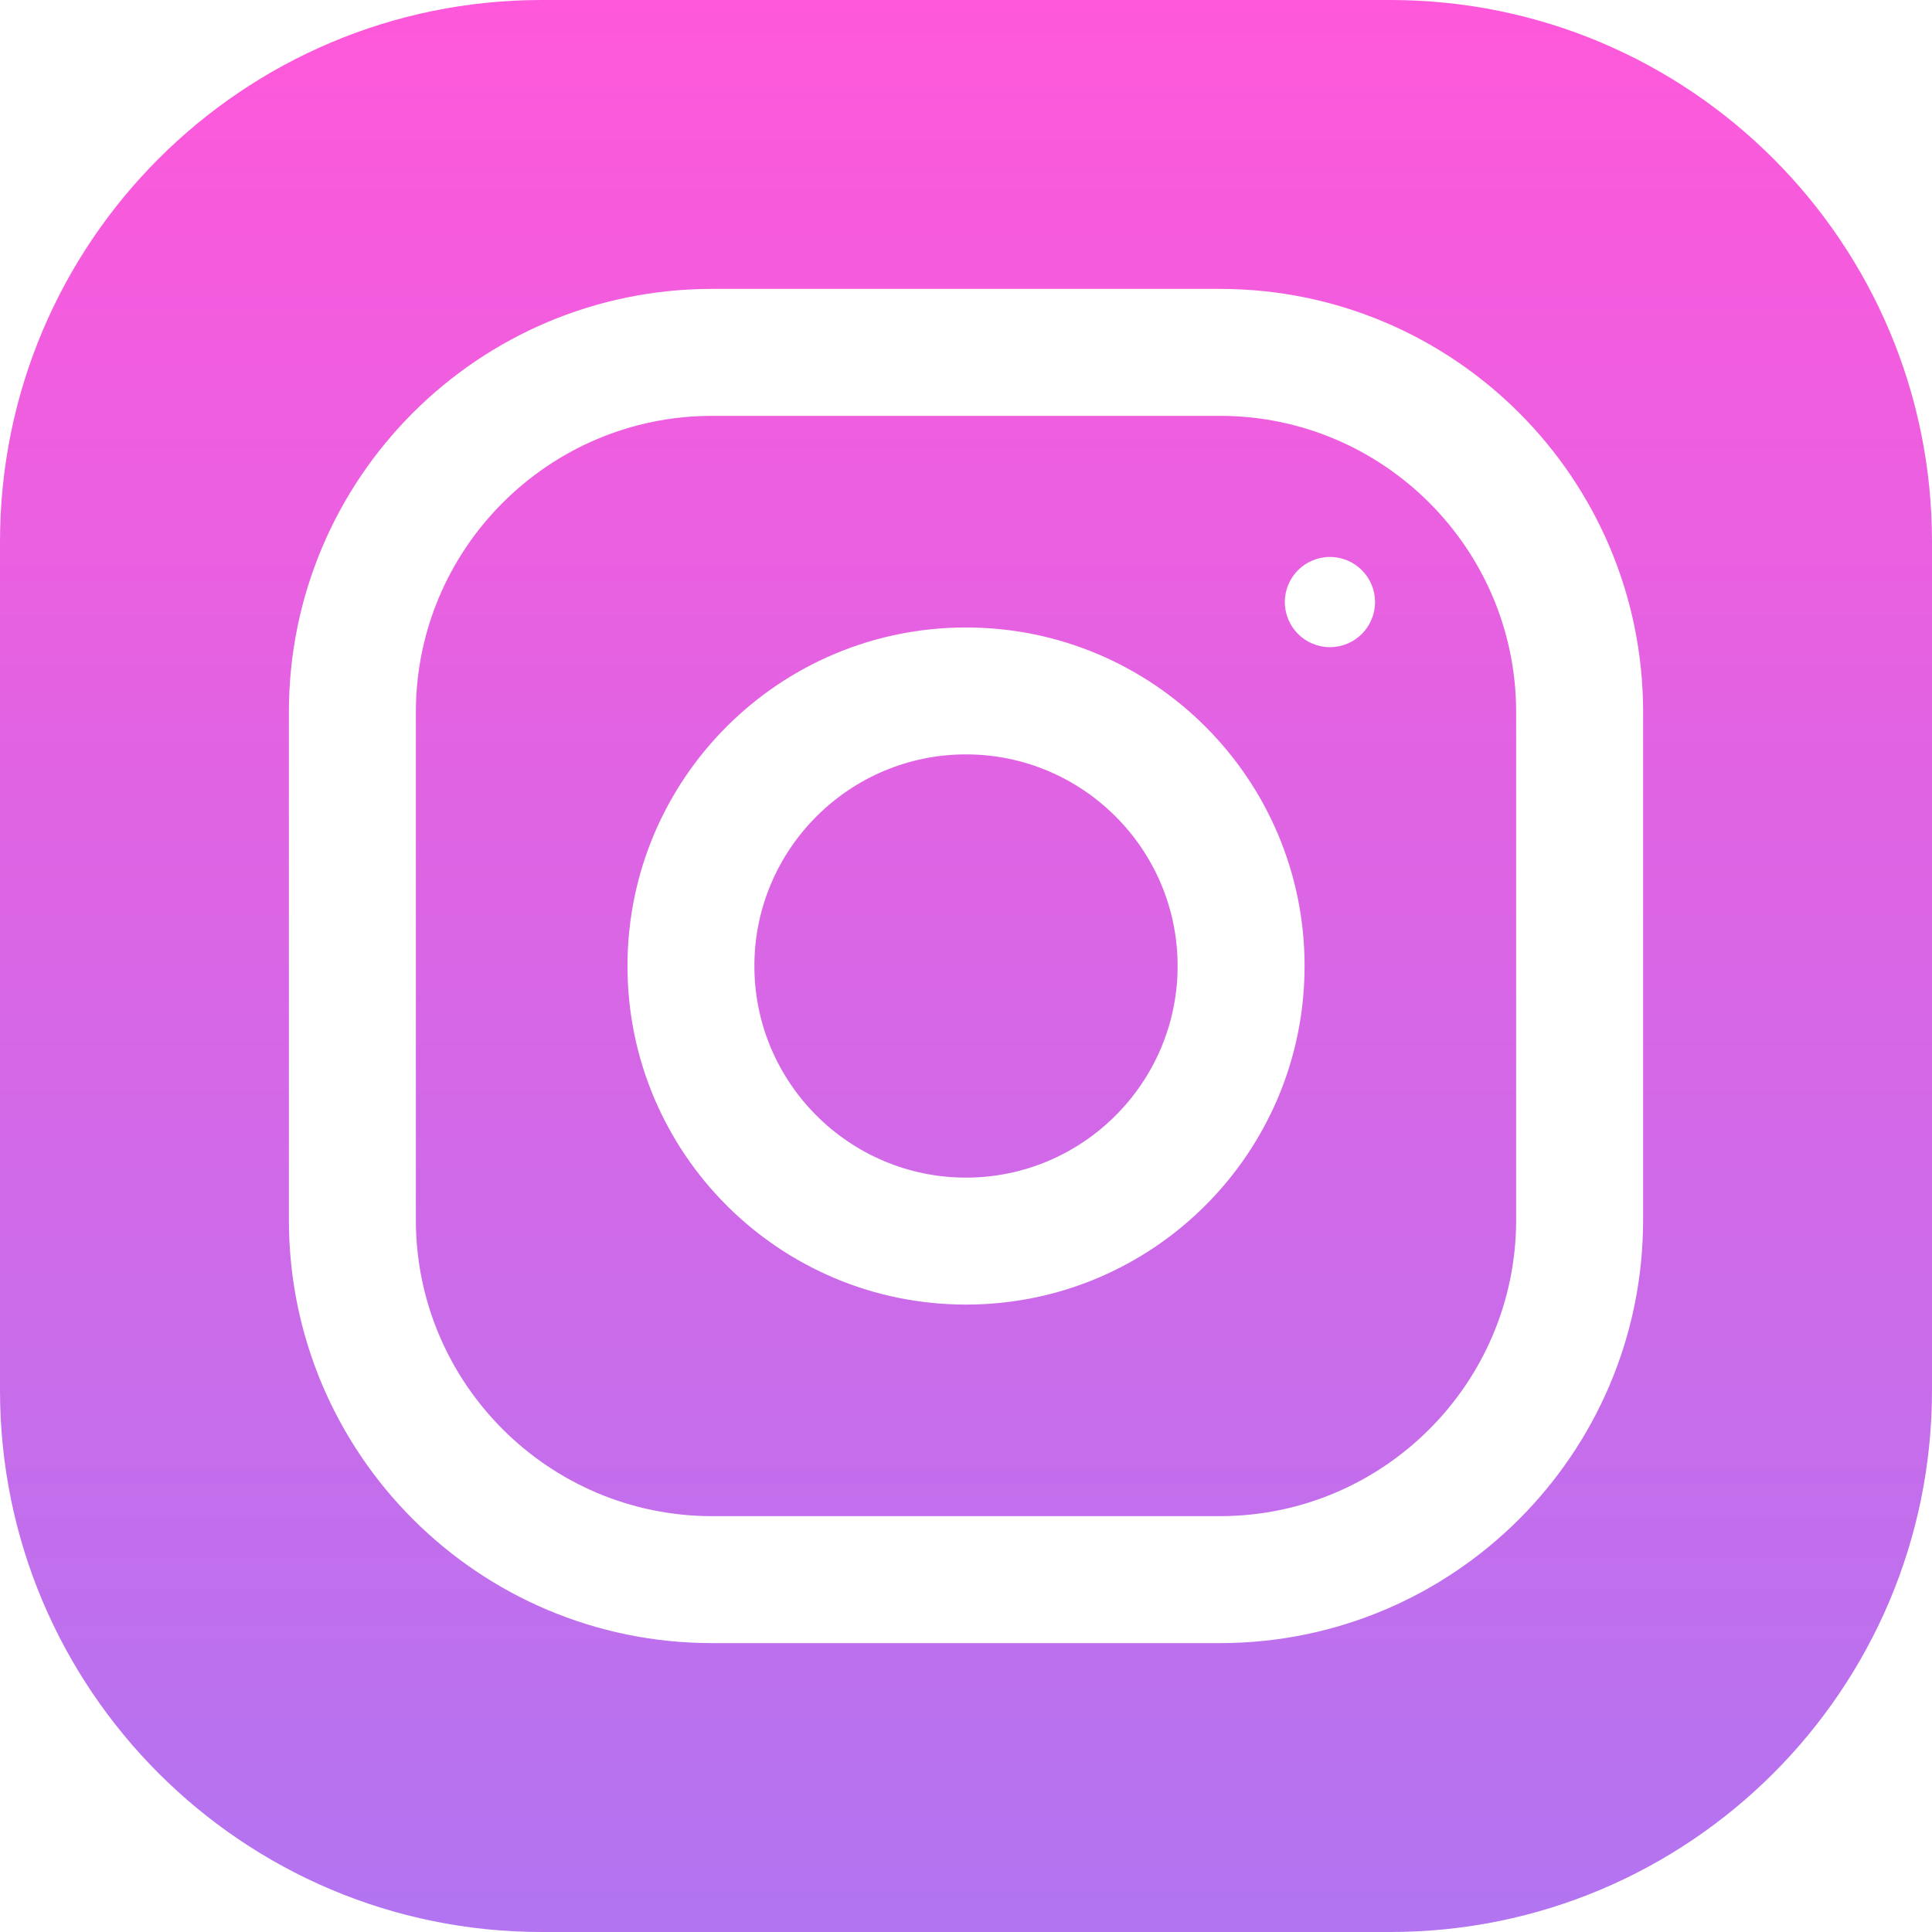 <?xml version="1.0" encoding="UTF-8"?> <svg xmlns="http://www.w3.org/2000/svg" width="32" height="32" viewBox="0 0 32 32" fill="none"><g id="Icones Personalizados" clip-path="url(#clip0_8163_3252)"><g id="Icon"><path d="M12.495 16C12.495 17.932 14.068 19.505 16 19.505C17.932 19.505 19.505 17.932 19.505 16C19.505 14.067 17.932 12.495 16 12.495C14.068 12.495 12.495 14.067 12.495 16Z" fill="url(#paint0_linear_8163_3252)"></path><path fill-rule="evenodd" clip-rule="evenodd" d="M25.112 20.206C25.112 22.911 22.911 25.112 20.206 25.112H11.794C9.089 25.112 6.888 22.911 6.888 20.206V11.794C6.888 9.089 9.089 6.888 11.794 6.888H20.206C22.911 6.888 25.112 9.089 25.112 11.794V20.206ZM22.028 10.719C22.441 10.719 22.775 10.385 22.775 9.972C22.775 9.559 22.441 9.225 22.028 9.225C21.615 9.225 21.281 9.559 21.281 9.972C21.281 10.385 21.615 10.719 22.028 10.719ZM10.393 16C10.393 12.903 12.903 10.393 16 10.393C19.097 10.393 21.608 12.903 21.608 16C21.608 19.097 19.097 21.608 16 21.608C12.903 21.608 10.393 19.097 10.393 16Z" fill="url(#paint1_linear_8163_3252)"></path><path fill-rule="evenodd" clip-rule="evenodd" d="M8.972 0C4.017 0 0 4.017 0 8.972V23.028C0 27.983 4.017 32 8.972 32H23.028C27.983 32 32 27.983 32 23.028V8.972C32 4.017 27.983 0 23.028 0H8.972ZM20.206 4.785H11.794C7.924 4.785 4.785 7.924 4.785 11.794V20.206C4.785 24.076 7.924 27.215 11.794 27.215H20.206C24.076 27.215 27.215 24.076 27.215 20.206V11.794C27.215 7.924 24.076 4.785 20.206 4.785Z" fill="url(#paint2_linear_8163_3252)"></path></g></g><defs><linearGradient id="paint0_linear_8163_3252" x1="16" y1="0" x2="16" y2="32" gradientUnits="userSpaceOnUse"><stop stop-color="#FF58DA"></stop><stop offset="1" stop-color="#B274F1"></stop></linearGradient><linearGradient id="paint1_linear_8163_3252" x1="16" y1="0" x2="16" y2="32" gradientUnits="userSpaceOnUse"><stop stop-color="#FF58DA"></stop><stop offset="1" stop-color="#B274F1"></stop></linearGradient><linearGradient id="paint2_linear_8163_3252" x1="16" y1="0" x2="16" y2="32" gradientUnits="userSpaceOnUse"><stop stop-color="#FF58DA"></stop><stop offset="1" stop-color="#B274F1"></stop></linearGradient><clipPath id="clip0_8163_3252"><rect width="32" height="32" fill="white"></rect></clipPath></defs></svg> 